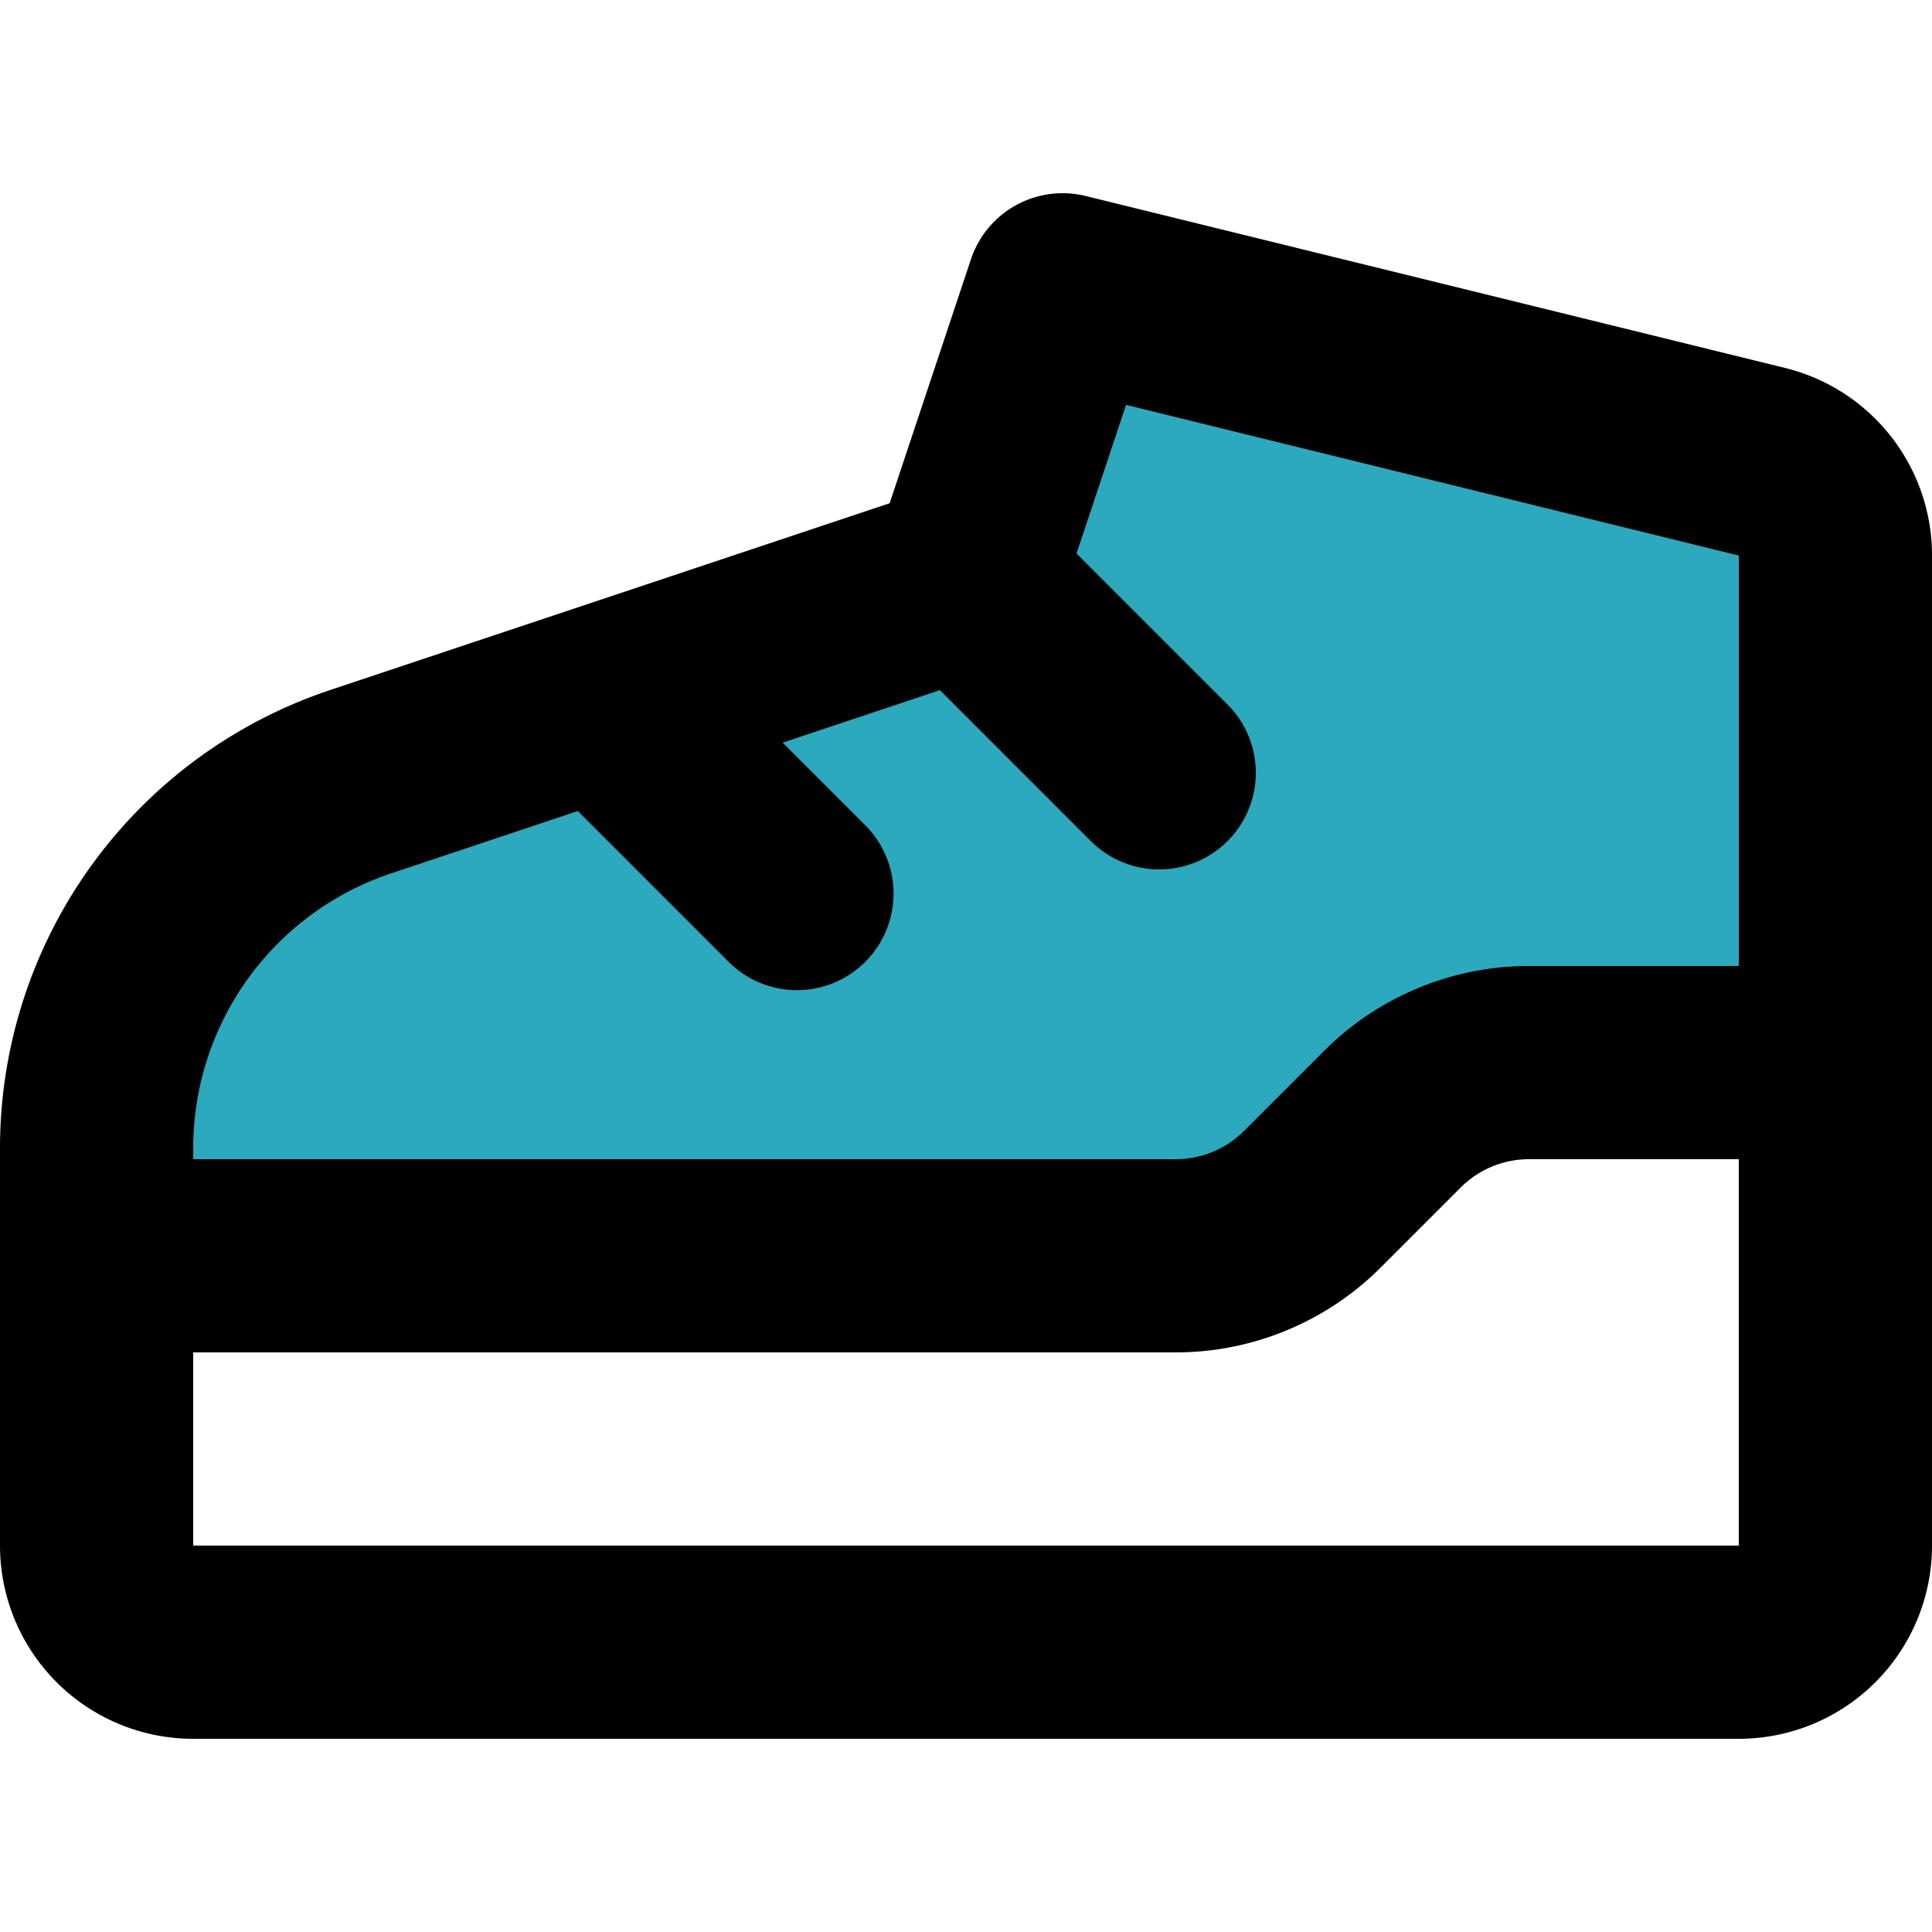 <?xml version="1.0" encoding="utf-8"?><!-- Скачано с сайта svg4.ru / Downloaded from svg4.ru -->
<svg width="800px" height="800px" viewBox="0 -2 20 20" xmlns="http://www.w3.org/2000/svg">
  <g id="basketball-shoes-2" transform="translate(-2 -3)">
    <path id="secondary" fill="#2ca9bc" d="M5.74,9.09,12,7l1-3,7.24,1.81a1,1,0,0,1,.76,1V12H17.83a2,2,0,0,0-1.42.59l-.82.82a2,2,0,0,1-1.42.59H3V12.88A4,4,0,0,1,5.74,9.09Z"/>
    <path id="primary" d="M12,7l2,2M8.49,8.49l1.76,1.76M3,12.88V17a1,1,0,0,0,1,1H20a1,1,0,0,0,1-1V6.78a1,1,0,0,0-.76-1L13,4,12,7,5.74,9.09A4,4,0,0,0,3,12.88ZM17.83,12a2,2,0,0,0-1.42.59l-.82.82a2,2,0,0,1-1.42.59H3v3a1,1,0,0,0,1,1H20a1,1,0,0,0,1-1V12Z" fill="none" stroke="#000000" stroke-linecap="round" stroke-linejoin="round" stroke-width="2"/>
  </g>
</svg>